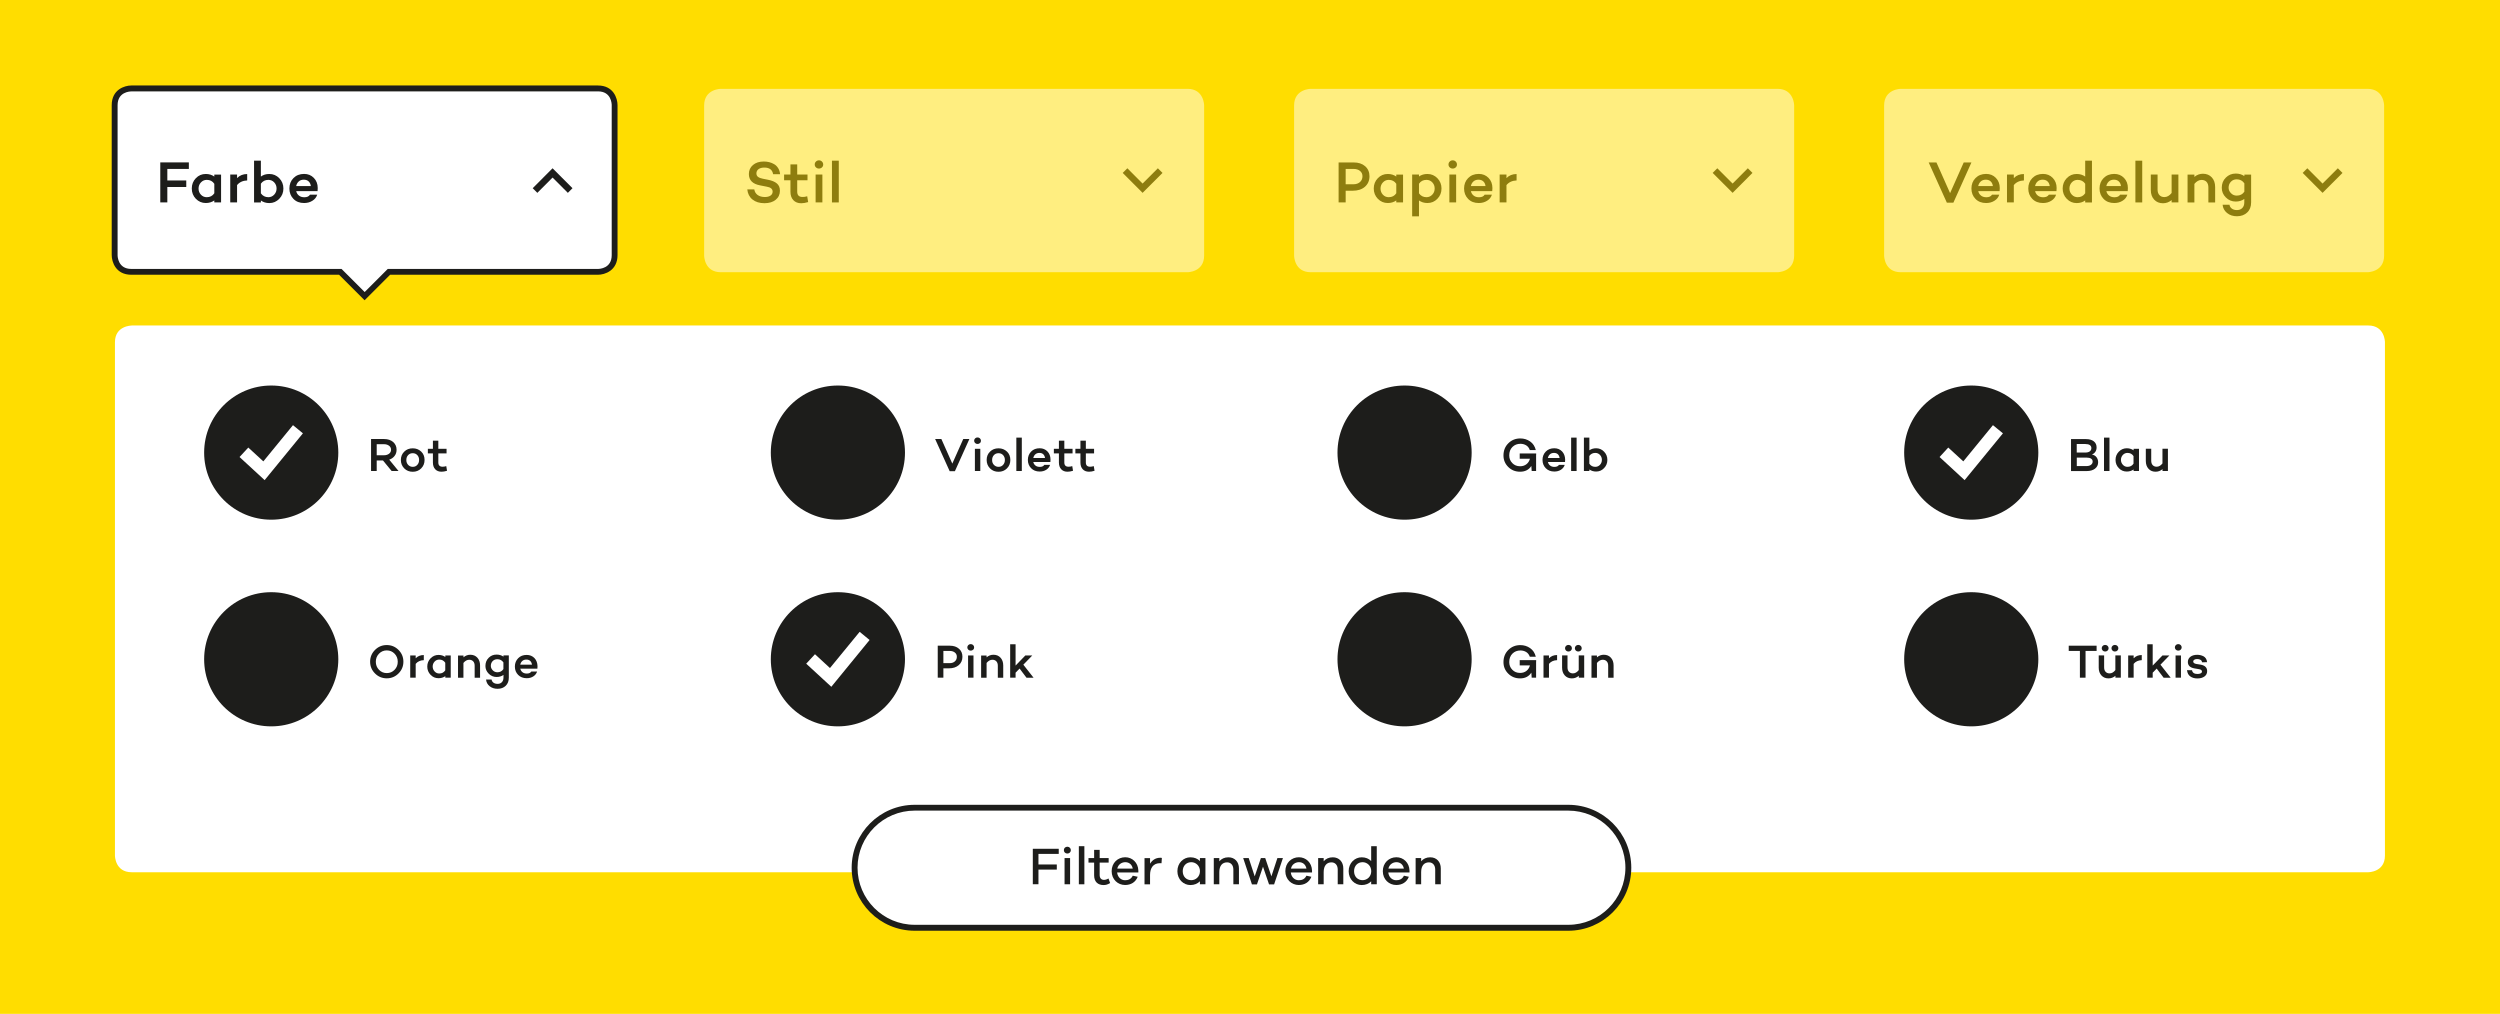 <?xml version="1.0" encoding="utf-8"?>
<!-- Generator: Adobe Illustrator 23.0.1, SVG Export Plug-In . SVG Version: 6.00 Build 0)  -->
<svg version="1.1" id="Ebene_1" xmlns="http://www.w3.org/2000/svg" xmlns:xlink="http://www.w3.org/1999/xlink" x="0px" y="0px"
	 viewBox="0 0 425.2 172.44" style="enable-background:new 0 0 425.2 172.44;" xml:space="preserve">
<style type="text/css">
	.st0{clip-path:url(#SVGID_2_);}
	.st1{fill:#FFDD00;}
	.st2{clip-path:url(#SVGID_4_);}
	.st3{fill:#FFFFFF;}
	.st4{fill:#1D1D1B;}
	.st5{opacity:0.5;clip-path:url(#SVGID_6_);}
	.st6{clip-path:url(#SVGID_8_);}
	.st7{clip-path:url(#SVGID_6_);}
	.st8{clip-path:url(#SVGID_10_);}
	.st9{clip-path:url(#SVGID_12_);}
	.st10{clip-path:url(#SVGID_14_);}
	.st11{clip-path:url(#SVGID_16_);}
	.st12{clip-path:url(#SVGID_18_);}
	.st13{clip-path:url(#SVGID_20_);}
	.st14{clip-path:url(#SVGID_22_);}
	.st15{clip-path:url(#SVGID_24_);}
</style>
<g>
	<defs>
		<rect id="SVGID_1_" width="425.2" height="172.44"/>
	</defs>
	<clipPath id="SVGID_2_">
		<use xlink:href="#SVGID_1_"  style="overflow:visible;"/>
	</clipPath>
	<g class="st0">
		<rect class="st1" width="425.2" height="172.44"/>
	</g>
	<g class="st0">
		<defs>
			<rect id="SVGID_3_" width="425.2" height="172.44"/>
		</defs>
		<clipPath id="SVGID_4_">
			<use xlink:href="#SVGID_3_"  style="overflow:visible;"/>
		</clipPath>
		<g class="st2">
			<path class="st3" d="M104.53,43.39V17.88c0,0,0-2.84-2.84-2.84H22.33c0,0-2.83,0-2.83,2.84v25.51c0,0,0,2.84,2.83,2.84h35.55
				l4.13,4.13l4.13-4.13h35.55C101.7,46.23,104.53,46.23,104.53,43.39"/>
		</g>
		<g class="st2">
			<path class="st4" d="M62.01,51.07l-4.34-4.34H22.33c-2.64,0-3.33-2.18-3.33-3.34V17.88c0-2.64,2.18-3.34,3.33-3.34h79.37
				c2.64,0,3.33,2.18,3.33,3.34v25.51c0,2.64-2.18,3.34-3.33,3.34H66.35L62.01,51.07z M22.33,15.55c-0.24,0-2.33,0.08-2.33,2.34
				v25.51c0,0.24,0.08,2.34,2.33,2.34h35.76l3.93,3.93l3.93-3.93h35.76c0.24,0,2.33-0.08,2.33-2.34V17.88
				c0-0.24-0.08-2.34-2.33-2.34H22.33z"/>
		</g>
	</g>
	<g class="st0">
		<path class="st4" d="M28.46,28.73v1.96h3.22v1.11h-3.22v2.62h-1.2v-6.8h4.86v1.11H28.46z"/>
		<path class="st4" d="M37.6,29.69v4.73h-1.15v-0.33c-0.41,0.29-0.89,0.44-1.45,0.44c-0.66,0-1.22-0.24-1.69-0.72
			c-0.46-0.48-0.69-1.06-0.69-1.75c0-0.69,0.23-1.27,0.69-1.75s1.02-0.72,1.69-0.72c0.56,0,1.04,0.15,1.45,0.44v-0.33H37.6z
			 M35.17,33.54c0.55,0,0.98-0.22,1.28-0.67v-1.61c-0.3-0.45-0.73-0.67-1.28-0.67c-0.4,0-0.73,0.15-1,0.44
			c-0.27,0.29-0.4,0.64-0.4,1.04c0,0.4,0.13,0.75,0.4,1.04S34.77,33.54,35.17,33.54z"/>
		<path class="st4" d="M40.32,29.69v0.6c0.45-0.46,1.02-0.69,1.72-0.69v1.09c-0.74,0.03-1.31,0.29-1.72,0.79v2.94h-1.16v-4.73H40.32
			z"/>
		<path class="st4" d="M45.81,29.59c0.66,0,1.22,0.24,1.69,0.72c0.46,0.48,0.7,1.06,0.7,1.75s-0.23,1.27-0.7,1.75
			s-1.02,0.73-1.69,0.73c-0.56,0-1.04-0.15-1.44-0.44v0.33h-1.16v-7.1h1.16v2.7C44.77,29.73,45.25,29.59,45.81,29.59z M45.64,33.54
			c0.4,0,0.73-0.15,1-0.44s0.4-0.64,0.4-1.04c0-0.4-0.13-0.75-0.4-1.04s-0.6-0.43-1-0.43c-0.54,0-0.96,0.22-1.27,0.65v1.64
			C44.67,33.31,45.1,33.54,45.64,33.54z"/>
		<path class="st4" d="M54.04,31.98c0,0.23-0.01,0.41-0.03,0.53H54h-3.62c0.07,0.31,0.23,0.57,0.46,0.75
			c0.23,0.19,0.54,0.29,0.92,0.29c0.47,0,0.79-0.15,0.96-0.44h1.23c-0.13,0.43-0.4,0.78-0.81,1.03c-0.4,0.26-0.88,0.39-1.42,0.39
			c-0.75,0-1.35-0.23-1.81-0.7s-0.69-1.06-0.69-1.77c0-0.71,0.23-1.3,0.69-1.77c0.46-0.47,1.07-0.71,1.81-0.71
			c0.66,0,1.21,0.22,1.65,0.67S54.04,31.28,54.04,31.98z M51.67,30.56c-0.35,0-0.64,0.1-0.86,0.3c-0.22,0.2-0.37,0.46-0.44,0.79h2.5
			c-0.05-0.34-0.17-0.61-0.38-0.8C52.29,30.66,52.01,30.56,51.67,30.56z"/>
	</g>
	<g class="st0">
		<polygon class="st4" points="90.6,32.01 91.39,32.8 93.98,30.2 96.58,32.8 97.37,32.01 93.98,28.62 		"/>
	</g>
	<g class="st0">
		<defs>
			<rect id="SVGID_5_" width="425.2" height="172.44"/>
		</defs>
		<clipPath id="SVGID_6_">
			<use xlink:href="#SVGID_5_"  style="overflow:visible;"/>
		</clipPath>
		<g class="st5">
			<g>
				<defs>
					<rect id="SVGID_7_" x="102.48" y="2.12" width="320.3" height="45.18"/>
				</defs>
				<clipPath id="SVGID_8_">
					<use xlink:href="#SVGID_7_"  style="overflow:visible;"/>
				</clipPath>
				<g class="st6">
					<path class="st3" d="M222.94,15.11c0,0-2.84,0-2.84,2.84v25.51c0,0,0,2.84,2.84,2.84h79.37c0,0,2.84,0,2.84-2.84V17.95
						c0,0,0-2.84-2.84-2.84H222.94z"/>
				</g>
				<g class="st6">
					<path class="st3" d="M323.29,15.11c0,0-2.84,0-2.84,2.84v25.51c0,0,0,2.84,2.84,2.84h79.37c0,0,2.83,0,2.83-2.84V17.95
						c0,0,0-2.84-2.83-2.84H323.29z"/>
				</g>
				<g class="st6">
					<path class="st4" d="M227.67,27.63h2.56c0.81,0,1.46,0.21,1.95,0.64c0.49,0.43,0.74,1,0.74,1.71c0,0.74-0.26,1.33-0.78,1.79
						c-0.52,0.45-1.22,0.67-2.08,0.67h-1.19v1.99h-1.2V27.63z M228.87,31.34h1.32c0.46,0,0.83-0.12,1.12-0.38
						c0.28-0.25,0.42-0.58,0.42-0.99c0-0.37-0.14-0.67-0.42-0.9c-0.28-0.23-0.65-0.34-1.12-0.34h-1.32V31.34z"/>
					<path class="st4" d="M238.63,29.69v4.73h-1.15v-0.33c-0.41,0.29-0.89,0.44-1.45,0.44c-0.66,0-1.22-0.24-1.69-0.72
						c-0.46-0.48-0.69-1.06-0.69-1.75c0-0.69,0.23-1.27,0.69-1.75s1.02-0.72,1.69-0.72c0.56,0,1.04,0.15,1.45,0.44v-0.33H238.63z
						 M236.2,33.54c0.55,0,0.98-0.22,1.28-0.67v-1.61c-0.3-0.45-0.73-0.67-1.28-0.67c-0.4,0-0.73,0.15-1,0.44
						c-0.27,0.29-0.4,0.64-0.4,1.04c0,0.4,0.13,0.75,0.4,1.04S235.8,33.54,236.2,33.54z"/>
					<path class="st4" d="M242.78,29.59c0.66,0,1.22,0.24,1.69,0.72s0.7,1.07,0.7,1.75c0,0.69-0.23,1.27-0.7,1.75
						c-0.46,0.48-1.02,0.72-1.69,0.72c-0.56,0-1.04-0.15-1.44-0.44v2.7h-1.16v-7.1h1.16v0.33
						C241.74,29.73,242.22,29.59,242.78,29.59z M242.61,33.54c0.4,0,0.73-0.15,1-0.44s0.4-0.63,0.4-1.04c0-0.41-0.13-0.75-0.4-1.04
						s-0.6-0.43-1-0.43c-0.55,0-0.97,0.22-1.27,0.66v1.63C241.64,33.31,242.07,33.54,242.61,33.54z"/>
					<path class="st4" d="M247.59,28.47c-0.14,0.13-0.31,0.2-0.51,0.2c-0.2,0-0.37-0.07-0.51-0.2c-0.14-0.13-0.21-0.3-0.21-0.49
						c0-0.2,0.07-0.37,0.21-0.5c0.14-0.14,0.31-0.21,0.51-0.21c0.2,0,0.37,0.07,0.51,0.21c0.14,0.14,0.21,0.31,0.21,0.5
						C247.8,28.18,247.73,28.34,247.59,28.47z M247.66,29.69v4.73h-1.15v-4.73H247.66z"/>
					<path class="st4" d="M253.83,31.98c0,0.23-0.01,0.41-0.03,0.53h-0.01h-3.62c0.07,0.31,0.23,0.57,0.46,0.75
						c0.23,0.19,0.54,0.29,0.92,0.29c0.47,0,0.79-0.15,0.96-0.44h1.23c-0.13,0.43-0.4,0.78-0.81,1.03c-0.4,0.26-0.88,0.39-1.42,0.39
						c-0.75,0-1.35-0.23-1.81-0.7s-0.69-1.06-0.69-1.77c0-0.71,0.23-1.3,0.69-1.77c0.46-0.47,1.07-0.71,1.81-0.71
						c0.66,0,1.21,0.22,1.65,0.67S253.83,31.28,253.83,31.98z M251.46,30.56c-0.35,0-0.64,0.1-0.86,0.3
						c-0.22,0.2-0.37,0.46-0.44,0.79h2.5c-0.05-0.34-0.17-0.61-0.38-0.8C252.08,30.66,251.8,30.56,251.46,30.56z"/>
					<path class="st4" d="M256.22,29.69v0.6c0.45-0.46,1.02-0.69,1.72-0.69v1.09c-0.74,0.03-1.31,0.29-1.72,0.79v2.94h-1.16v-4.73
						H256.22z"/>
				</g>
				<g class="st6">
					<path class="st4" d="M335.3,27.63l-3.07,6.84h-1.11l-3.09-6.84h1.32l2.32,5.22l2.32-5.22H335.3z"/>
					<path class="st4" d="M340.12,31.98c0,0.23-0.01,0.41-0.03,0.53h-0.01h-3.62c0.07,0.31,0.23,0.57,0.46,0.75
						c0.23,0.19,0.54,0.29,0.92,0.29c0.47,0,0.79-0.15,0.96-0.44h1.23c-0.13,0.43-0.4,0.78-0.81,1.03c-0.4,0.26-0.88,0.39-1.42,0.39
						c-0.75,0-1.35-0.23-1.81-0.7s-0.69-1.06-0.69-1.77c0-0.71,0.23-1.3,0.69-1.77c0.46-0.47,1.07-0.71,1.81-0.71
						c0.66,0,1.21,0.22,1.65,0.67S340.12,31.28,340.12,31.98z M337.75,30.56c-0.35,0-0.64,0.1-0.86,0.3
						c-0.22,0.2-0.37,0.46-0.44,0.79h2.5c-0.05-0.34-0.17-0.61-0.38-0.8C338.37,30.66,338.09,30.56,337.75,30.56z"/>
					<path class="st4" d="M342.51,29.69v0.6c0.45-0.46,1.02-0.69,1.72-0.69v1.09c-0.74,0.03-1.31,0.29-1.72,0.79v2.94h-1.16v-4.73
						H342.51z"/>
					<path class="st4" d="M349.79,31.98c0,0.23-0.01,0.41-0.03,0.53h-0.01h-3.62c0.07,0.31,0.23,0.57,0.46,0.75
						c0.23,0.19,0.54,0.29,0.92,0.29c0.47,0,0.79-0.15,0.96-0.44h1.23c-0.13,0.43-0.4,0.78-0.81,1.03c-0.4,0.26-0.88,0.39-1.42,0.39
						c-0.75,0-1.35-0.23-1.81-0.7s-0.69-1.06-0.69-1.77c0-0.71,0.23-1.3,0.69-1.77c0.46-0.47,1.07-0.71,1.81-0.71
						c0.66,0,1.21,0.22,1.65,0.67S349.79,31.28,349.79,31.98z M347.42,30.56c-0.35,0-0.64,0.1-0.86,0.3
						c-0.22,0.2-0.37,0.46-0.44,0.79h2.5c-0.05-0.34-0.17-0.61-0.38-0.8C348.04,30.66,347.76,30.56,347.42,30.56z"/>
					<path class="st4" d="M355.8,27.33v7.1h-1.15v-0.34c-0.41,0.3-0.89,0.45-1.45,0.45c-0.66,0-1.22-0.24-1.69-0.73
						s-0.69-1.07-0.69-1.75s0.23-1.27,0.69-1.75c0.46-0.48,1.02-0.72,1.69-0.72c0.56,0,1.04,0.15,1.45,0.44v-2.7H355.8z
						 M353.37,33.54c0.55,0,0.98-0.22,1.28-0.67v-1.62c-0.3-0.44-0.73-0.66-1.28-0.66c-0.4,0-0.73,0.14-1,0.43s-0.4,0.64-0.4,1.04
						c0,0.4,0.13,0.75,0.4,1.04C352.64,33.39,352.97,33.54,353.37,33.54z"/>
					<path class="st4" d="M361.91,31.98c0,0.23-0.01,0.41-0.03,0.53h-0.01h-3.62c0.07,0.31,0.23,0.57,0.46,0.75
						c0.23,0.19,0.54,0.29,0.92,0.29c0.47,0,0.79-0.15,0.96-0.44h1.23c-0.13,0.43-0.4,0.78-0.81,1.03c-0.4,0.26-0.88,0.39-1.42,0.39
						c-0.75,0-1.35-0.23-1.81-0.7s-0.69-1.06-0.69-1.77c0-0.71,0.23-1.3,0.69-1.77c0.46-0.47,1.07-0.71,1.81-0.71
						c0.66,0,1.21,0.22,1.65,0.67S361.91,31.28,361.91,31.98z M359.54,30.56c-0.35,0-0.64,0.1-0.86,0.3
						c-0.22,0.2-0.37,0.46-0.44,0.79h2.5c-0.05-0.34-0.17-0.61-0.38-0.8C360.16,30.66,359.88,30.56,359.54,30.56z"/>
					<path class="st4" d="M364.35,27.33v7.1h-1.16v-7.1H364.35z"/>
					<path class="st4" d="M370.5,29.69v4.73h-1.15v-0.4c-0.43,0.37-0.92,0.55-1.47,0.55c-0.62,0-1.12-0.21-1.5-0.62
						s-0.57-0.96-0.57-1.65v-2.61h1.15v2.54c0,0.41,0.1,0.72,0.31,0.95s0.49,0.34,0.85,0.34c0.45,0,0.86-0.23,1.23-0.7v-3.13H370.5z
						"/>
					<path class="st4" d="M374.68,29.55c0.62,0,1.12,0.21,1.5,0.62c0.38,0.41,0.57,0.96,0.57,1.65v2.61h-1.15v-2.54
						c0-0.41-0.1-0.73-0.31-0.96c-0.21-0.22-0.49-0.33-0.85-0.33c-0.44,0-0.85,0.23-1.22,0.68v3.15h-1.16v-4.73h1.16v0.39
						C373.66,29.72,374.14,29.55,374.68,29.55z"/>
					<path class="st4" d="M382.87,29.69v4.73c0,0.73-0.22,1.3-0.67,1.72c-0.44,0.42-1.02,0.64-1.74,0.64
						c-0.67,0-1.23-0.18-1.68-0.55c-0.45-0.37-0.71-0.84-0.76-1.41h1.17c0.04,0.27,0.17,0.49,0.4,0.66
						c0.23,0.17,0.52,0.25,0.87,0.25c0.37,0,0.67-0.11,0.9-0.34c0.23-0.23,0.35-0.55,0.35-0.96v-0.59
						c-0.41,0.29-0.89,0.44-1.46,0.44c-0.65,0-1.21-0.23-1.68-0.7s-0.69-1.01-0.69-1.64c0-0.7,0.23-1.28,0.69-1.73
						c0.46-0.46,1.02-0.69,1.69-0.69c0.57,0,1.05,0.15,1.46,0.44v-0.26H382.87z M380.43,33.27c0.56,0,0.99-0.22,1.29-0.67v-1.42
						c-0.31-0.45-0.74-0.68-1.29-0.68c-0.41,0-0.74,0.13-1,0.41c-0.26,0.27-0.39,0.61-0.39,1.02c0,0.34,0.13,0.65,0.4,0.92
						C379.71,33.14,380.04,33.27,380.43,33.27z"/>
				</g>
				<g class="st6">
					<path class="st3" d="M122.6,15.11c0,0-2.84,0-2.84,2.84v25.51c0,0,0,2.84,2.84,2.84h79.37c0,0,2.83,0,2.83-2.84V17.95
						c0,0,0-2.84-2.83-2.84H122.6z"/>
				</g>
				<g class="st6">
					<path class="st4" d="M129.91,27.47c0.32,0,0.63,0.04,0.92,0.11c0.29,0.07,0.58,0.19,0.85,0.35s0.49,0.38,0.67,0.67
						s0.29,0.63,0.33,1.03h-1.19c-0.12-0.75-0.62-1.13-1.49-1.13c-0.41,0-0.74,0.09-0.98,0.26c-0.24,0.18-0.37,0.42-0.37,0.73
						c0,0.25,0.09,0.45,0.27,0.59c0.18,0.14,0.46,0.25,0.83,0.32l0.86,0.17c0.68,0.13,1.19,0.35,1.53,0.64s0.51,0.7,0.51,1.23
						c0,0.63-0.24,1.15-0.72,1.54c-0.48,0.39-1.12,0.58-1.91,0.58c-0.84,0-1.52-0.21-2.04-0.63c-0.52-0.42-0.81-1-0.88-1.72h1.19
						c0.06,0.4,0.25,0.72,0.56,0.95c0.32,0.23,0.73,0.35,1.23,0.35c0.41,0,0.74-0.08,0.98-0.25s0.35-0.39,0.35-0.67
						c0-0.45-0.33-0.73-1-0.84l-1.12-0.22c-1.28-0.24-1.92-0.88-1.92-1.93c0-0.63,0.23-1.14,0.7-1.54
						C128.53,27.67,129.14,27.47,129.91,27.47z"/>
					<path class="st4" d="M137.29,33.38l0.16,0.99c-0.44,0.13-0.83,0.2-1.18,0.2c-0.57,0-1.01-0.18-1.34-0.53s-0.49-0.83-0.49-1.44
						v-1.94h-1.08v-0.97h1.08v-1.73h1.15v1.73h1.75v0.97h-1.75v1.94c0,0.6,0.3,0.9,0.9,0.9C136.73,33.51,137,33.47,137.29,33.38z"/>
					<path class="st4" d="M139.8,28.47c-0.14,0.13-0.31,0.2-0.51,0.2c-0.2,0-0.37-0.07-0.51-0.2c-0.14-0.13-0.21-0.3-0.21-0.49
						c0-0.2,0.07-0.37,0.21-0.5c0.14-0.14,0.31-0.21,0.51-0.21c0.2,0,0.37,0.07,0.51,0.21c0.14,0.14,0.21,0.31,0.21,0.5
						C140.01,28.18,139.94,28.34,139.8,28.47z M139.87,29.69v4.73h-1.15v-4.73H139.87z"/>
					<path class="st4" d="M142.66,27.33v7.1h-1.16v-7.1H142.66z"/>
				</g>
				<g class="st6">
					<polygon class="st4" points="197.72,29.41 196.93,28.62 194.33,31.22 191.74,28.62 190.95,29.41 194.33,32.8 					"/>
				</g>
				<g class="st6">
					<polygon class="st4" points="298.06,29.41 297.27,28.62 294.68,31.22 292.08,28.62 291.29,29.41 294.68,32.8 					"/>
				</g>
				<g class="st6">
					<polygon class="st4" points="398.41,29.41 397.62,28.62 395.02,31.22 392.43,28.62 391.64,29.41 395.02,32.8 					"/>
				</g>
			</g>
		</g>
		<g class="st7">
			<path class="st3" d="M22.39,55.37c0,0-2.84,0-2.84,2.84v87.31c0,0,0,2.83,2.84,2.83H402.8c0,0,2.83,0,2.83-2.83V58.2
				c0,0,0-2.84-2.83-2.84H22.39z"/>
		</g>
		<g class="st7">
			<path class="st3" d="M266.73,157.8H155.57c-5.63,0-10.21-4.58-10.21-10.21c0-5.63,4.58-10.22,10.21-10.22h111.17
				c5.63,0,10.21,4.58,10.21,10.22C276.95,153.21,272.37,157.8,266.73,157.8"/>
		</g>
		<g class="st7">
			<path class="st4" d="M266.73,158.3H155.57c-5.91,0-10.72-4.81-10.72-10.71s4.81-10.71,10.72-10.71h111.17
				c5.91,0,10.71,4.81,10.71,10.71S272.64,158.3,266.73,158.3z M155.57,137.87c-5.36,0-9.72,4.36-9.72,9.71s4.36,9.71,9.72,9.71
				h111.17c5.36,0,9.71-4.36,9.71-9.71s-4.36-9.71-9.71-9.71H155.57z"/>
		</g>
	</g>
	<g class="st0">
		<path class="st4" d="M176.62,147.03h3.12v0.87h-3.12v2.49h-0.96v-6.03h4.41v0.87h-3.45V147.03z"/>
		<path class="st4" d="M182.13,144.59c0,0.33-0.25,0.58-0.59,0.58c-0.35,0-0.6-0.24-0.6-0.58c0-0.32,0.25-0.58,0.6-0.58
			C181.87,144.01,182.13,144.28,182.13,144.59z M181.06,150.4v-4.46H182v4.46H181.06z"/>
		<path class="st4" d="M183.49,150.4v-6.48h0.94v6.48H183.49z"/>
		<path class="st4" d="M188.81,150.19c-0.42,0.25-0.73,0.34-1.11,0.34c-0.96,0-1.61-0.54-1.61-1.65v-2.17h-0.96v-0.77h0.96v-1.39
			h0.94v1.39h1.53v0.77h-1.53v2.11c0,0.56,0.3,0.83,0.74,0.83c0.23,0,0.52-0.09,0.76-0.24L188.81,150.19z"/>
		<path class="st4" d="M193.62,148.39H190c0.09,0.83,0.69,1.32,1.35,1.32c0.5,0,1-0.14,1.31-0.77l0.84,0.18
			c-0.37,0.94-1.16,1.4-2.15,1.4c-1.22,0-2.28-0.94-2.28-2.35c0-1.42,1.05-2.37,2.31-2.37c1.2,0,2.19,0.92,2.23,2.26V148.39z
			 M190.03,147.73h2.63c-0.14-0.73-0.66-1.09-1.27-1.09C190.8,146.64,190.17,147.01,190.03,147.73z"/>
		<path class="st4" d="M197.61,145.92l-0.06,0.9c-0.07-0.01-0.18-0.01-0.26-0.01c-1.13,0-1.69,0.79-1.69,2.02v1.58h-0.94v-4.46h0.94
			v0.95c0.36-0.59,0.93-1.01,1.7-1.01C197.4,145.88,197.49,145.88,197.61,145.92z"/>
		<path class="st4" d="M205.02,150.4h-0.94v-0.51c-0.39,0.4-0.95,0.64-1.62,0.64c-1.17,0-2.21-0.95-2.21-2.36
			c0-1.4,1.04-2.36,2.21-2.36c0.67,0,1.23,0.23,1.62,0.64v-0.51h0.94V150.4z M204.09,148.17c0-0.94-0.73-1.53-1.47-1.53
			c-0.82,0-1.46,0.59-1.46,1.53c0,0.95,0.64,1.53,1.46,1.53C203.36,149.7,204.09,149.11,204.09,148.17z"/>
		<path class="st4" d="M210.72,147.7v2.7h-0.95v-2.51c0-0.73-0.42-1.22-1.06-1.22c-0.8,0-1.33,0.54-1.33,1.67v2.06h-0.94v-4.46h0.94
			v0.55c0.36-0.43,0.88-0.68,1.55-0.68C210,145.81,210.72,146.58,210.72,147.7z"/>
		<path class="st4" d="M216.7,150.42h-0.86l-1.03-3.01l-1.03,3.01h-0.85l-1.49-4.48h0.94l1.02,3.11l1.05-3.11h0.74l1.05,3.11
			l1.02-3.11h0.94L216.7,150.42z"/>
		<path class="st4" d="M223.16,148.39h-3.62c0.09,0.83,0.69,1.32,1.35,1.32c0.5,0,1-0.14,1.31-0.77l0.84,0.18
			c-0.37,0.94-1.16,1.4-2.15,1.4c-1.22,0-2.28-0.94-2.28-2.35c0-1.42,1.05-2.37,2.31-2.37c1.2,0,2.19,0.92,2.23,2.26V148.39z
			 M219.57,147.73h2.63c-0.14-0.73-0.66-1.09-1.27-1.09C220.34,146.64,219.71,147.01,219.57,147.73z"/>
		<path class="st4" d="M228.47,147.7v2.7h-0.95v-2.51c0-0.73-0.42-1.22-1.06-1.22c-0.8,0-1.33,0.54-1.33,1.67v2.06h-0.94v-4.46h0.94
			v0.55c0.36-0.43,0.88-0.68,1.55-0.68C227.75,145.81,228.47,146.58,228.47,147.7z"/>
		<path class="st4" d="M234.16,150.4h-0.95v-0.5c-0.4,0.4-0.95,0.63-1.62,0.63c-1.16,0-2.21-0.95-2.21-2.36
			c0-1.4,1.05-2.36,2.21-2.36c0.68,0,1.22,0.23,1.62,0.64v-2.53h0.95V150.4z M233.22,148.17c0-0.94-0.72-1.53-1.47-1.53
			c-0.81,0-1.45,0.59-1.45,1.53c0,0.95,0.64,1.53,1.45,1.53C232.5,149.7,233.22,149.11,233.22,148.17z"/>
		<path class="st4" d="M239.74,148.39h-3.62c0.09,0.83,0.69,1.32,1.35,1.32c0.5,0,1-0.14,1.31-0.77l0.84,0.18
			c-0.37,0.94-1.16,1.4-2.15,1.4c-1.22,0-2.28-0.94-2.28-2.35c0-1.42,1.05-2.37,2.31-2.37c1.2,0,2.19,0.92,2.23,2.26V148.39z
			 M236.14,147.73h2.63c-0.14-0.73-0.66-1.09-1.27-1.09C236.92,146.64,236.29,147.01,236.14,147.73z"/>
		<path class="st4" d="M245.05,147.7v2.7h-0.95v-2.51c0-0.73-0.42-1.22-1.06-1.22c-0.8,0-1.33,0.54-1.33,1.67v2.06h-0.94v-4.46h0.94
			v0.55c0.36-0.43,0.88-0.68,1.55-0.68C244.33,145.81,245.05,146.58,245.05,147.7z"/>
	</g>
	<g class="st0">
		<path class="st4" d="M65.14,78.32h-1.07v1.79h-0.96v-5.44h2.23c0.62,0,1.13,0.17,1.52,0.5c0.39,0.34,0.59,0.78,0.59,1.32
			c0,0.41-0.11,0.76-0.34,1.05c-0.22,0.3-0.53,0.51-0.91,0.64l1.58,1.93h-1.17L65.14,78.32z M64.07,77.43h1.24
			c0.35,0,0.63-0.09,0.86-0.26c0.23-0.17,0.34-0.4,0.34-0.68c0-0.28-0.11-0.51-0.34-0.68s-0.51-0.26-0.86-0.26h-1.24V77.43z"/>
		<path class="st4" d="M68.76,76.81c0.38-0.38,0.86-0.56,1.44-0.56s1.05,0.19,1.44,0.56s0.57,0.85,0.57,1.42
			c0,0.58-0.19,1.05-0.58,1.44c-0.38,0.38-0.86,0.57-1.43,0.57c-0.58,0-1.06-0.19-1.44-0.57c-0.38-0.38-0.58-0.86-0.58-1.44
			C68.18,77.65,68.38,77.18,68.76,76.81z M69.41,79.06c0.21,0.22,0.47,0.34,0.79,0.34s0.58-0.11,0.78-0.34
			c0.2-0.22,0.3-0.5,0.3-0.83c0-0.33-0.1-0.6-0.3-0.82c-0.2-0.22-0.46-0.33-0.78-0.33c-0.33,0-0.59,0.11-0.79,0.33
			s-0.3,0.49-0.3,0.82C69.1,78.56,69.21,78.83,69.41,79.06z"/>
		<path class="st4" d="M75.9,79.28l0.13,0.79c-0.35,0.11-0.67,0.16-0.94,0.16c-0.45,0-0.81-0.14-1.07-0.42
			c-0.26-0.28-0.39-0.67-0.39-1.15v-1.55h-0.86v-0.78h0.86v-1.38h0.92v1.38h1.4v0.78h-1.4v1.55c0,0.48,0.24,0.72,0.72,0.72
			C75.46,79.38,75.67,79.35,75.9,79.28z"/>
	</g>
	<g class="st0">
		<defs>
			<rect id="SVGID_9_" width="425.2" height="172.44"/>
		</defs>
		<clipPath id="SVGID_10_">
			<use xlink:href="#SVGID_9_"  style="overflow:visible;"/>
		</clipPath>
		<g class="st8">
			<path class="st4" d="M46.13,88.39c6.3,0,11.41-5.11,11.41-11.41s-5.11-11.41-11.41-11.41s-11.41,5.11-11.41,11.41
				S39.83,88.39,46.13,88.39"/>
		</g>
	</g>
	<g class="st0">
		<polygon class="st3" points="45.01,81.66 40.74,77.73 42.23,76.12 44.79,78.47 49.83,72.31 51.52,73.7 		"/>
	</g>
	<g class="st0">
		<path class="st4" d="M63.78,110.54c0.55-0.55,1.22-0.83,2-0.83c0.78,0,1.45,0.28,2,0.83c0.55,0.55,0.83,1.22,0.83,2
			s-0.28,1.45-0.83,2c-0.55,0.55-1.22,0.83-2,0.83c-0.78,0-1.45-0.28-2-0.83c-0.55-0.55-0.83-1.22-0.83-2S63.23,111.09,63.78,110.54
			z M65.78,114.48c0.53,0,0.97-0.19,1.33-0.56s0.54-0.83,0.54-1.37c0-0.54-0.18-1-0.54-1.37s-0.8-0.56-1.33-0.56
			c-0.52,0-0.96,0.19-1.32,0.56s-0.54,0.83-0.54,1.37c0,0.54,0.18,1,0.54,1.37S65.26,114.48,65.78,114.48z"/>
		<path class="st4" d="M70.7,111.48v0.48c0.36-0.37,0.82-0.55,1.38-0.55v0.87c-0.59,0.02-1.05,0.23-1.38,0.63v2.35h-0.93v-3.78H70.7
			z"/>
		<path class="st4" d="M76.66,111.48v3.78h-0.92V115c-0.33,0.23-0.71,0.35-1.16,0.35c-0.53,0-0.98-0.19-1.35-0.58
			c-0.37-0.38-0.56-0.85-0.56-1.4c0-0.55,0.19-1.02,0.56-1.4s0.82-0.58,1.35-0.58c0.45,0,0.83,0.12,1.16,0.35v-0.26H76.66z
			 M74.71,114.55c0.44,0,0.78-0.18,1.02-0.54v-1.29c-0.24-0.36-0.58-0.54-1.02-0.54c-0.32,0-0.59,0.12-0.8,0.35
			c-0.21,0.23-0.32,0.51-0.32,0.83c0,0.32,0.11,0.6,0.32,0.83C74.13,114.43,74.39,114.55,74.71,114.55z"/>
		<path class="st4" d="M79.99,111.36c0.5,0,0.9,0.17,1.2,0.5c0.3,0.33,0.46,0.77,0.46,1.32v2.09h-0.92v-2.03
			c0-0.33-0.08-0.58-0.25-0.76s-0.39-0.27-0.68-0.27c-0.35,0-0.68,0.18-0.98,0.54v2.52H77.9v-3.78h0.93v0.31
			C79.17,111.5,79.56,111.36,79.99,111.36z"/>
		<path class="st4" d="M86.54,111.48v3.78c0,0.58-0.18,1.04-0.53,1.38s-0.82,0.51-1.39,0.51c-0.53,0-0.98-0.15-1.34-0.44
			c-0.36-0.29-0.57-0.67-0.61-1.13h0.94c0.03,0.22,0.14,0.39,0.32,0.53c0.18,0.13,0.41,0.2,0.7,0.2c0.3,0,0.54-0.09,0.72-0.28
			c0.18-0.18,0.28-0.44,0.28-0.77v-0.47c-0.33,0.23-0.71,0.35-1.17,0.35c-0.52,0-0.97-0.19-1.34-0.56
			c-0.37-0.37-0.56-0.81-0.56-1.31c0-0.56,0.18-1.02,0.55-1.39c0.37-0.37,0.81-0.55,1.35-0.55c0.45,0,0.84,0.12,1.17,0.35v-0.21
			H86.54z M84.59,114.34c0.45,0,0.79-0.18,1.03-0.54v-1.14c-0.25-0.36-0.59-0.54-1.03-0.54c-0.33,0-0.59,0.11-0.8,0.32
			c-0.21,0.22-0.31,0.49-0.31,0.82c0,0.27,0.11,0.52,0.32,0.74S84.28,114.34,84.59,114.34z"/>
		<path class="st4" d="M91.42,113.31c0,0.19-0.01,0.33-0.02,0.42h-0.01h-2.9c0.06,0.25,0.18,0.45,0.37,0.6
			c0.19,0.15,0.43,0.23,0.74,0.23c0.37,0,0.63-0.12,0.77-0.35h0.98c-0.11,0.35-0.32,0.62-0.64,0.83s-0.7,0.31-1.13,0.31
			c-0.6,0-1.08-0.19-1.45-0.56c-0.37-0.37-0.56-0.85-0.56-1.42c0-0.57,0.19-1.04,0.56-1.42s0.85-0.56,1.45-0.56
			c0.53,0,0.97,0.18,1.32,0.54C91.23,112.28,91.41,112.75,91.42,113.31z M89.52,112.18c-0.28,0-0.51,0.08-0.69,0.24
			c-0.18,0.16-0.29,0.37-0.35,0.63h2c-0.04-0.27-0.14-0.49-0.3-0.64C90.01,112.25,89.79,112.18,89.52,112.18z"/>
	</g>
	<g class="st0">
		<defs>
			<rect id="SVGID_11_" width="425.2" height="172.44"/>
		</defs>
		<clipPath id="SVGID_12_">
			<use xlink:href="#SVGID_11_"  style="overflow:visible;"/>
		</clipPath>
		<g class="st9">
			<path class="st4" d="M46.13,123.54c6.3,0,11.41-5.11,11.41-11.41c0-6.3-5.11-11.41-11.41-11.41s-11.41,5.11-11.41,11.41
				C34.72,118.43,39.83,123.54,46.13,123.54"/>
		</g>
	</g>
	<g class="st0">
		<path class="st4" d="M164.87,74.67l-2.46,5.47h-0.89l-2.47-5.47h1.06l1.86,4.18l1.86-4.18H164.87z"/>
		<path class="st4" d="M166.67,75.35c-0.11,0.11-0.25,0.16-0.41,0.16s-0.3-0.05-0.41-0.16c-0.11-0.11-0.17-0.24-0.17-0.39
			c0-0.16,0.06-0.29,0.17-0.4c0.11-0.11,0.25-0.16,0.41-0.16s0.3,0.05,0.41,0.16c0.11,0.11,0.17,0.24,0.17,0.4
			C166.84,75.12,166.79,75.25,166.67,75.35z M166.73,76.33v3.78h-0.92v-3.78H166.73z"/>
		<path class="st4" d="M168.39,76.81c0.38-0.38,0.86-0.56,1.44-0.56s1.05,0.19,1.44,0.56s0.57,0.85,0.57,1.42
			c0,0.58-0.19,1.05-0.58,1.44c-0.38,0.38-0.86,0.57-1.43,0.57c-0.58,0-1.06-0.19-1.44-0.57c-0.38-0.38-0.58-0.86-0.58-1.44
			C167.81,77.65,168,77.18,168.39,76.81z M169.04,79.06c0.21,0.22,0.47,0.34,0.79,0.34s0.58-0.11,0.78-0.34
			c0.2-0.22,0.3-0.5,0.3-0.83c0-0.33-0.1-0.6-0.3-0.82c-0.2-0.22-0.46-0.33-0.78-0.33c-0.33,0-0.59,0.11-0.79,0.33
			s-0.3,0.49-0.3,0.82C168.73,78.56,168.83,78.83,169.04,79.06z"/>
		<path class="st4" d="M173.79,74.43v5.68h-0.93v-5.68H173.79z"/>
		<path class="st4" d="M178.67,78.16c0,0.19-0.01,0.33-0.02,0.42h-0.01h-2.9c0.06,0.25,0.18,0.45,0.37,0.6
			c0.19,0.15,0.43,0.23,0.74,0.23c0.37,0,0.63-0.12,0.77-0.35h0.98c-0.11,0.35-0.32,0.62-0.64,0.83s-0.7,0.31-1.13,0.31
			c-0.6,0-1.08-0.19-1.45-0.56c-0.37-0.37-0.56-0.85-0.56-1.42c0-0.57,0.19-1.04,0.56-1.42s0.85-0.56,1.45-0.56
			c0.53,0,0.97,0.18,1.32,0.54C178.49,77.13,178.67,77.6,178.67,78.16z M176.78,77.03c-0.28,0-0.51,0.08-0.69,0.24
			c-0.18,0.16-0.29,0.37-0.35,0.63h2c-0.04-0.27-0.14-0.49-0.3-0.64C177.27,77.1,177.05,77.03,176.78,77.03z"/>
		<path class="st4" d="M182.37,79.28l0.13,0.79c-0.35,0.11-0.67,0.16-0.94,0.16c-0.45,0-0.81-0.14-1.07-0.42
			c-0.26-0.28-0.39-0.67-0.39-1.15v-1.55h-0.86v-0.78h0.86v-1.38h0.92v1.38h1.4v0.78h-1.4v1.55c0,0.48,0.24,0.72,0.72,0.72
			C181.93,79.38,182.14,79.35,182.37,79.28z"/>
		<path class="st4" d="M186.03,79.28l0.13,0.79c-0.35,0.11-0.67,0.16-0.94,0.16c-0.45,0-0.81-0.14-1.07-0.42
			c-0.26-0.28-0.39-0.67-0.39-1.15v-1.55h-0.86v-0.78h0.86v-1.38h0.92v1.38h1.4v0.78h-1.4v1.55c0,0.48,0.24,0.72,0.72,0.72
			C185.58,79.38,185.8,79.35,186.03,79.28z"/>
	</g>
	<g class="st0">
		<defs>
			<rect id="SVGID_13_" width="425.2" height="172.44"/>
		</defs>
		<clipPath id="SVGID_14_">
			<use xlink:href="#SVGID_13_"  style="overflow:visible;"/>
		</clipPath>
		<g class="st10">
			<path class="st4" d="M142.51,88.39c6.3,0,11.41-5.11,11.41-11.41s-5.11-11.41-11.41-11.41c-6.3,0-11.41,5.11-11.41,11.41
				S136.21,88.39,142.51,88.39"/>
		</g>
	</g>
	<g class="st0">
		<path class="st4" d="M159.49,109.82h2.05c0.65,0,1.17,0.17,1.56,0.52c0.4,0.34,0.59,0.8,0.59,1.36c0,0.59-0.21,1.07-0.63,1.43
			c-0.42,0.36-0.97,0.54-1.66,0.54h-0.95v1.59h-0.96V109.82z M160.45,112.79h1.06c0.37,0,0.67-0.1,0.89-0.3
			c0.23-0.2,0.34-0.46,0.34-0.79c0-0.3-0.11-0.54-0.34-0.72c-0.23-0.18-0.52-0.27-0.89-0.27h-1.06V112.79z"/>
		<path class="st4" d="M165.51,110.5c-0.11,0.11-0.25,0.16-0.41,0.16s-0.3-0.05-0.41-0.16c-0.11-0.11-0.17-0.24-0.17-0.39
			c0-0.16,0.06-0.29,0.17-0.4c0.11-0.11,0.25-0.16,0.41-0.16s0.3,0.05,0.41,0.16c0.11,0.11,0.17,0.24,0.17,0.4
			C165.68,110.27,165.63,110.4,165.51,110.5z M165.57,111.48v3.78h-0.92v-3.78H165.57z"/>
		<path class="st4" d="M168.97,111.36c0.5,0,0.9,0.17,1.2,0.5c0.3,0.33,0.46,0.77,0.46,1.32v2.09h-0.92v-2.03
			c0-0.33-0.08-0.58-0.25-0.76s-0.39-0.27-0.68-0.27c-0.35,0-0.68,0.18-0.98,0.54v2.52h-0.93v-3.78h0.93v0.31
			C168.15,111.5,168.54,111.36,168.97,111.36z"/>
		<path class="st4" d="M173.41,113.71l-0.68,0.7v0.85h-0.92v-5.68h0.92v3.62l1.66-1.72h1.18l-1.52,1.57l1.74,2.22h-1.2
			L173.41,113.71z"/>
	</g>
	<g class="st0">
		<defs>
			<rect id="SVGID_15_" width="425.2" height="172.44"/>
		</defs>
		<clipPath id="SVGID_16_">
			<use xlink:href="#SVGID_15_"  style="overflow:visible;"/>
		</clipPath>
		<g class="st11">
			<path class="st4" d="M142.51,123.54c6.3,0,11.41-5.11,11.41-11.41c0-6.3-5.11-11.41-11.41-11.41c-6.3,0-11.41,5.11-11.41,11.41
				C131.1,118.43,136.21,123.54,142.51,123.54"/>
		</g>
	</g>
	<g class="st0">
		<polygon class="st3" points="141.39,116.81 137.12,112.88 138.61,111.27 141.16,113.62 146.21,107.46 147.9,108.85 		"/>
	</g>
	<g class="st0">
		<path class="st4" d="M261.26,77.39v2.72h-0.75l-0.06-0.86c-0.42,0.65-1.05,0.98-1.91,0.98c-0.81,0-1.48-0.27-2.02-0.81
			c-0.54-0.54-0.81-1.19-0.81-1.95c0-0.84,0.28-1.54,0.83-2.08c0.55-0.55,1.23-0.82,2.04-0.82c0.62,0,1.17,0.17,1.66,0.51
			c0.49,0.34,0.81,0.83,0.97,1.47h-1.02c-0.13-0.38-0.35-0.65-0.64-0.82s-0.61-0.25-0.95-0.25c-0.55,0-1.01,0.18-1.37,0.54
			s-0.54,0.84-0.54,1.44c0,0.51,0.17,0.94,0.52,1.3c0.34,0.36,0.79,0.54,1.33,0.54c0.43,0,0.79-0.12,1.08-0.35s0.49-0.54,0.59-0.93
			h-1.74v-0.89h2.8V77.39z"/>
		<path class="st4" d="M266.2,78.16c0,0.19-0.01,0.33-0.02,0.42h-0.01h-2.9c0.06,0.25,0.18,0.45,0.37,0.6
			c0.19,0.15,0.43,0.23,0.74,0.23c0.37,0,0.63-0.12,0.77-0.35h0.98c-0.11,0.35-0.32,0.62-0.64,0.83s-0.7,0.31-1.13,0.31
			c-0.6,0-1.08-0.19-1.45-0.56c-0.37-0.37-0.56-0.85-0.56-1.42c0-0.57,0.19-1.04,0.56-1.42s0.85-0.56,1.45-0.56
			c0.53,0,0.97,0.18,1.32,0.54C266.01,77.13,266.19,77.6,266.2,78.16z M264.3,77.03c-0.28,0-0.51,0.08-0.69,0.24
			c-0.18,0.16-0.29,0.37-0.35,0.63h2c-0.04-0.27-0.14-0.49-0.3-0.64C264.79,77.1,264.57,77.03,264.3,77.03z"/>
		<path class="st4" d="M268.15,74.43v5.68h-0.93v-5.68H268.15z"/>
		<path class="st4" d="M271.47,76.24c0.53,0,0.98,0.19,1.35,0.58c0.37,0.38,0.56,0.85,0.56,1.4c0,0.55-0.19,1.02-0.56,1.4
			c-0.37,0.39-0.82,0.58-1.35,0.58c-0.45,0-0.83-0.12-1.15-0.35v0.26h-0.93v-5.68h0.93v2.16C270.64,76.36,271.02,76.24,271.47,76.24
			z M271.33,79.4c0.32,0,0.59-0.12,0.8-0.35c0.21-0.23,0.32-0.51,0.32-0.84c0-0.32-0.11-0.6-0.32-0.83
			c-0.21-0.23-0.48-0.35-0.8-0.35c-0.43,0-0.77,0.17-1.02,0.52v1.31C270.56,79.23,270.89,79.4,271.33,79.4z"/>
	</g>
	<g class="st0">
		<defs>
			<rect id="SVGID_17_" width="425.2" height="172.44"/>
		</defs>
		<clipPath id="SVGID_18_">
			<use xlink:href="#SVGID_17_"  style="overflow:visible;"/>
		</clipPath>
		<g class="st12">
			<path class="st4" d="M238.89,88.39c6.3,0,11.41-5.11,11.41-11.41s-5.11-11.41-11.41-11.41c-6.3,0-11.41,5.11-11.41,11.41
				S232.59,88.39,238.89,88.39"/>
		</g>
	</g>
	<g class="st0">
		<path class="st4" d="M261.26,112.54v2.72h-0.75l-0.06-0.86c-0.42,0.65-1.05,0.98-1.91,0.98c-0.81,0-1.48-0.27-2.02-0.81
			c-0.54-0.54-0.81-1.19-0.81-1.95c0-0.84,0.28-1.54,0.83-2.08c0.55-0.55,1.23-0.82,2.04-0.82c0.62,0,1.17,0.17,1.66,0.51
			c0.49,0.34,0.81,0.83,0.97,1.47h-1.02c-0.13-0.38-0.35-0.65-0.64-0.82s-0.61-0.25-0.95-0.25c-0.55,0-1.01,0.18-1.37,0.54
			s-0.54,0.84-0.54,1.44c0,0.51,0.17,0.94,0.52,1.3c0.34,0.36,0.79,0.54,1.33,0.54c0.43,0,0.79-0.12,1.08-0.35s0.49-0.54,0.59-0.93
			h-1.74v-0.89h2.8V112.54z"/>
		<path class="st4" d="M263.45,111.48v0.48c0.36-0.37,0.82-0.55,1.38-0.55v0.87c-0.59,0.02-1.05,0.23-1.38,0.63v2.35h-0.93v-3.78
			H263.45z"/>
		<path class="st4" d="M269.44,111.48v3.78h-0.92v-0.32c-0.34,0.29-0.73,0.44-1.18,0.44c-0.5,0-0.9-0.17-1.2-0.5
			c-0.3-0.33-0.46-0.77-0.46-1.32v-2.09h0.92v2.03c0,0.33,0.08,0.58,0.25,0.76c0.17,0.18,0.39,0.27,0.68,0.27
			c0.36,0,0.69-0.19,0.98-0.56v-2.5H269.44z M266.76,110.81c-0.16,0-0.3-0.05-0.41-0.16c-0.11-0.11-0.17-0.24-0.17-0.4
			s0.06-0.29,0.17-0.4c0.11-0.11,0.25-0.16,0.41-0.16c0.17,0,0.3,0.05,0.42,0.16c0.11,0.11,0.17,0.24,0.17,0.4s-0.06,0.29-0.17,0.4
			C267.07,110.76,266.93,110.81,266.76,110.81z M268.43,110.81c-0.16,0-0.3-0.05-0.41-0.16c-0.11-0.11-0.17-0.24-0.17-0.4
			s0.06-0.29,0.17-0.4c0.11-0.11,0.25-0.16,0.41-0.16c0.17,0,0.3,0.05,0.42,0.16c0.11,0.11,0.17,0.24,0.17,0.4s-0.06,0.29-0.17,0.4
			C268.73,110.76,268.59,110.81,268.43,110.81z"/>
		<path class="st4" d="M272.78,111.36c0.5,0,0.9,0.17,1.2,0.5c0.3,0.33,0.46,0.77,0.46,1.32v2.09h-0.92v-2.03
			c0-0.33-0.08-0.58-0.25-0.76s-0.39-0.27-0.68-0.27c-0.35,0-0.68,0.18-0.98,0.54v2.52h-0.93v-3.78h0.93v0.31
			C271.96,111.5,272.35,111.36,272.78,111.36z"/>
	</g>
	<g class="st0">
		<defs>
			<rect id="SVGID_19_" width="425.2" height="172.44"/>
		</defs>
		<clipPath id="SVGID_20_">
			<use xlink:href="#SVGID_19_"  style="overflow:visible;"/>
		</clipPath>
		<g class="st13">
			<path class="st4" d="M238.89,123.54c6.3,0,11.41-5.11,11.41-11.41c0-6.3-5.11-11.41-11.41-11.41c-6.3,0-11.41,5.11-11.41,11.41
				C227.48,118.43,232.59,123.54,238.89,123.54"/>
		</g>
	</g>
	<g class="st0">
		<path class="st4" d="M355.79,77.3c0.35,0.07,0.61,0.23,0.79,0.47c0.18,0.24,0.27,0.53,0.27,0.86c0,0.45-0.18,0.81-0.53,1.08
			c-0.35,0.27-0.83,0.41-1.44,0.41h-2.64v-5.44h2.54c0.57,0,1.01,0.13,1.33,0.38c0.32,0.25,0.48,0.6,0.48,1.04
			c0,0.28-0.07,0.53-0.22,0.75C356.23,77.06,356.03,77.21,355.79,77.3z M353.21,75.52v1.45h1.45c0.33,0,0.59-0.07,0.77-0.2
			c0.18-0.14,0.27-0.32,0.27-0.56c0-0.22-0.09-0.39-0.26-0.51s-0.43-0.18-0.76-0.18H353.21z M353.21,79.27h1.64
			c0.34,0,0.6-0.07,0.79-0.22c0.18-0.14,0.28-0.32,0.28-0.54c0-0.22-0.09-0.39-0.27-0.51c-0.18-0.11-0.43-0.17-0.75-0.17h-1.68
			V79.27z"/>
		<path class="st4" d="M358.78,74.43v5.68h-0.93v-5.68H358.78z"/>
		<path class="st4" d="M363.8,76.33v3.78h-0.92v-0.26c-0.33,0.23-0.71,0.35-1.16,0.35c-0.53,0-0.98-0.19-1.35-0.58
			c-0.37-0.38-0.56-0.85-0.56-1.4c0-0.55,0.19-1.02,0.56-1.4s0.82-0.58,1.35-0.58c0.45,0,0.83,0.12,1.16,0.35v-0.26H363.8z
			 M361.85,79.4c0.44,0,0.78-0.18,1.02-0.54v-1.29c-0.24-0.36-0.58-0.54-1.02-0.54c-0.32,0-0.59,0.12-0.8,0.35
			c-0.21,0.23-0.32,0.51-0.32,0.83c0,0.32,0.11,0.6,0.32,0.83C361.27,79.29,361.53,79.4,361.85,79.4z"/>
		<path class="st4" d="M368.72,76.33v3.78h-0.92v-0.32c-0.34,0.29-0.73,0.44-1.18,0.44c-0.5,0-0.9-0.17-1.2-0.5
			c-0.3-0.33-0.46-0.77-0.46-1.32v-2.09h0.92v2.03c0,0.33,0.08,0.58,0.25,0.76c0.17,0.18,0.39,0.27,0.68,0.27
			c0.36,0,0.69-0.19,0.98-0.56v-2.5H368.72z"/>
	</g>
	<g class="st0">
		<defs>
			<rect id="SVGID_21_" width="425.2" height="172.44"/>
		</defs>
		<clipPath id="SVGID_22_">
			<use xlink:href="#SVGID_21_"  style="overflow:visible;"/>
		</clipPath>
		<g class="st14">
			<path class="st4" d="M335.27,88.39c6.3,0,11.41-5.11,11.41-11.41s-5.11-11.41-11.41-11.41c-6.3,0-11.41,5.11-11.41,11.41
				S328.97,88.39,335.27,88.39"/>
		</g>
	</g>
	<g class="st0">
		<path class="st4" d="M356.6,110.71h-1.89v4.55h-0.96v-4.55h-1.9v-0.89h4.74V110.71z"/>
		<path class="st4" d="M360.71,111.48v3.78h-0.92v-0.32c-0.34,0.29-0.73,0.44-1.18,0.44c-0.5,0-0.9-0.17-1.2-0.5
			c-0.3-0.33-0.46-0.77-0.46-1.32v-2.09h0.92v2.03c0,0.33,0.08,0.58,0.25,0.76c0.17,0.18,0.39,0.27,0.68,0.27
			c0.36,0,0.69-0.19,0.98-0.56v-2.5H360.71z M358.04,110.81c-0.16,0-0.3-0.05-0.41-0.16c-0.11-0.11-0.17-0.24-0.17-0.4
			s0.06-0.29,0.17-0.4c0.11-0.11,0.25-0.16,0.41-0.16c0.17,0,0.3,0.05,0.42,0.16c0.11,0.11,0.17,0.24,0.17,0.4s-0.06,0.29-0.17,0.4
			C358.34,110.76,358.2,110.81,358.04,110.81z M359.7,110.81c-0.16,0-0.3-0.05-0.41-0.16c-0.11-0.11-0.17-0.24-0.17-0.4
			s0.06-0.29,0.17-0.4c0.11-0.11,0.25-0.16,0.41-0.16c0.17,0,0.3,0.05,0.42,0.16c0.11,0.11,0.17,0.24,0.17,0.4s-0.06,0.29-0.17,0.4
			C360.01,110.76,359.87,110.81,359.7,110.81z"/>
		<path class="st4" d="M362.89,111.48v0.48c0.36-0.37,0.82-0.55,1.38-0.55v0.87c-0.59,0.02-1.05,0.23-1.38,0.63v2.35h-0.93v-3.78
			H362.89z"/>
		<path class="st4" d="M366.81,113.71l-0.68,0.7v0.85h-0.92v-5.68h0.92v3.62l1.66-1.72h1.18l-1.52,1.57l1.74,2.22h-1.2
			L366.81,113.71z"/>
		<path class="st4" d="M370.89,110.5c-0.11,0.11-0.25,0.16-0.41,0.16s-0.3-0.05-0.41-0.16c-0.11-0.11-0.17-0.24-0.17-0.39
			c0-0.16,0.06-0.29,0.17-0.4c0.11-0.11,0.25-0.16,0.41-0.16s0.3,0.05,0.41,0.16c0.11,0.11,0.17,0.24,0.17,0.4
			C371.05,110.27,371,110.4,370.89,110.5z M370.94,111.48v3.78h-0.92v-3.78H370.94z"/>
		<path class="st4" d="M371.97,113.98l0.85,0.01c0.07,0.43,0.38,0.64,0.93,0.64c0.22,0,0.41-0.04,0.55-0.11
			c0.14-0.07,0.21-0.18,0.21-0.3c0-0.21-0.15-0.34-0.46-0.4l-0.82-0.14c-0.75-0.13-1.12-0.5-1.12-1.09c0-0.37,0.15-0.67,0.44-0.89
			s0.68-0.33,1.16-0.33c0.18,0,0.36,0.02,0.53,0.06s0.34,0.1,0.51,0.18c0.17,0.09,0.31,0.21,0.43,0.39c0.11,0.17,0.18,0.38,0.2,0.63
			l-0.86,0.01c-0.02-0.18-0.1-0.32-0.25-0.41c-0.15-0.09-0.34-0.14-0.57-0.14c-0.21,0-0.38,0.04-0.5,0.12
			c-0.12,0.08-0.18,0.17-0.18,0.29c0,0.22,0.18,0.37,0.54,0.43l0.7,0.11c0.75,0.13,1.13,0.5,1.13,1.1c0,0.39-0.15,0.7-0.46,0.92
			c-0.31,0.22-0.71,0.33-1.2,0.33c-0.48,0-0.88-0.11-1.2-0.34C372.2,114.82,372.02,114.47,371.97,113.98z"/>
	</g>
	<g class="st0">
		<defs>
			<rect id="SVGID_23_" width="425.2" height="172.44"/>
		</defs>
		<clipPath id="SVGID_24_">
			<use xlink:href="#SVGID_23_"  style="overflow:visible;"/>
		</clipPath>
		<g class="st15">
			<path class="st4" d="M335.27,123.54c6.3,0,11.41-5.11,11.41-11.41c0-6.3-5.11-11.41-11.41-11.41c-6.3,0-11.41,5.11-11.41,11.41
				C323.86,118.43,328.97,123.54,335.27,123.54"/>
		</g>
	</g>
	<g class="st0">
		<polygon class="st3" points="334.14,81.66 329.88,77.73 331.36,76.12 333.92,78.47 338.96,72.31 340.66,73.7 		"/>
	</g>
</g>
</svg>
